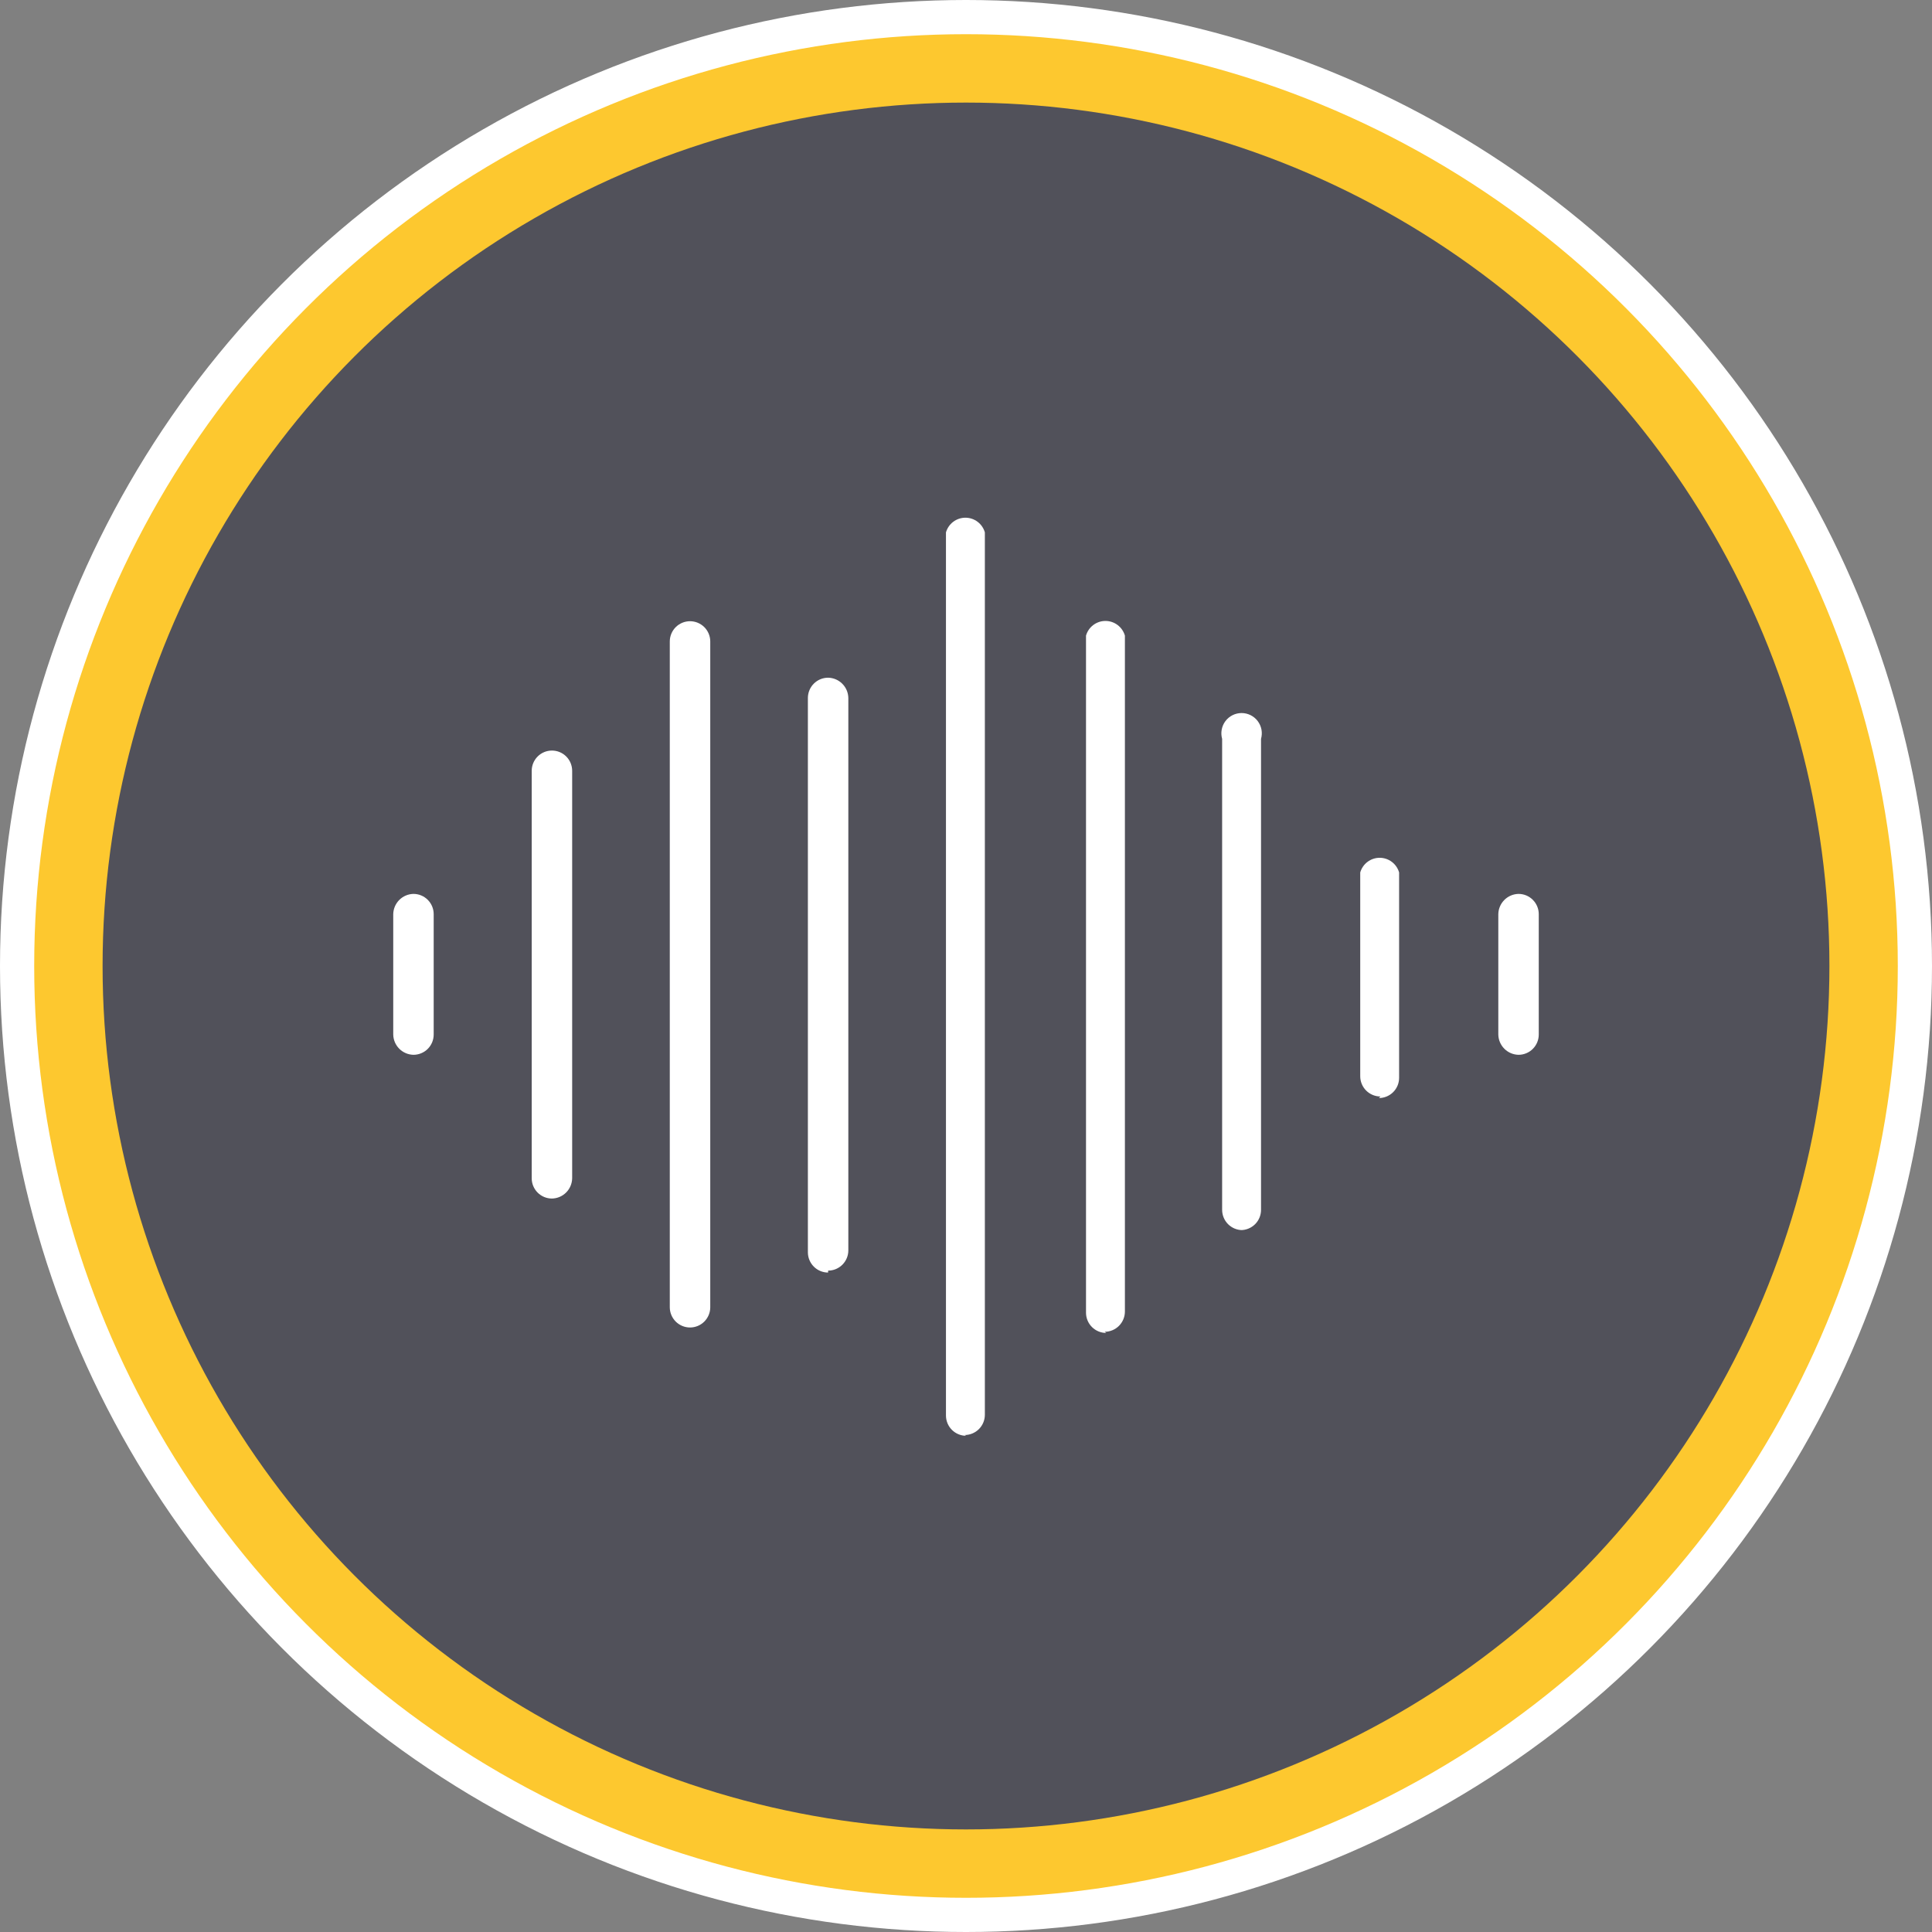 <svg width="113" height="113" viewBox="0 0 113 113" fill="none" xmlns="http://www.w3.org/2000/svg">
<rect x="0" y="0" width="113" height="113" fill="#808080" stroke="none"/>
<circle cx="56.5" cy="56.5" r="55.5" fill="#FDC82F" stroke="white" stroke-width="2"/>
<circle cx="56.5" cy="56.5" r="50.5" fill="#51515A"/>
<g clip-path="url(#clip0_301_593)">
<path d="M56.511 83.977C56.198 83.977 55.897 83.852 55.675 83.63C55.453 83.408 55.328 83.107 55.328 82.792V31.139C55.399 30.892 55.548 30.674 55.753 30.519C55.959 30.364 56.209 30.28 56.466 30.28C56.723 30.28 56.973 30.364 57.178 30.519C57.383 30.674 57.533 30.892 57.603 31.139V82.747C57.603 83.061 57.479 83.362 57.257 83.585C57.035 83.807 56.734 83.932 56.42 83.932" fill="white"/>
<path d="M64.702 77.962C64.388 77.962 64.087 77.837 63.865 77.615C63.643 77.393 63.519 77.091 63.519 76.777V37.177C63.589 36.93 63.738 36.712 63.944 36.557C64.149 36.402 64.399 36.318 64.656 36.318C64.913 36.318 65.163 36.402 65.368 36.557C65.574 36.712 65.723 36.93 65.794 37.177V76.709C65.794 77.023 65.669 77.324 65.447 77.547C65.225 77.769 64.924 77.894 64.611 77.894" fill="white"/>
<path d="M72.664 71.947C72.35 71.947 72.049 71.822 71.828 71.6C71.606 71.378 71.481 71.076 71.481 70.762V43.215C71.431 43.039 71.422 42.853 71.456 42.673C71.489 42.493 71.564 42.323 71.674 42.176C71.784 42.03 71.927 41.911 72.091 41.829C72.255 41.748 72.436 41.705 72.619 41.705C72.802 41.705 72.982 41.748 73.146 41.829C73.31 41.911 73.453 42.03 73.563 42.176C73.673 42.323 73.748 42.493 73.782 42.673C73.815 42.853 73.806 43.039 73.756 43.215V70.762C73.756 71.076 73.632 71.378 73.41 71.6C73.188 71.822 72.887 71.947 72.573 71.947" fill="white"/>
<path d="M48.435 74.43C48.121 74.43 47.82 74.306 47.599 74.083C47.377 73.861 47.252 73.56 47.252 73.246V40.823C47.252 40.509 47.377 40.207 47.599 39.985C47.82 39.763 48.121 39.638 48.435 39.638C48.747 39.644 49.044 39.77 49.265 39.992C49.486 40.212 49.612 40.51 49.618 40.823V73.132C49.618 73.446 49.493 73.747 49.272 73.969C49.05 74.192 48.749 74.317 48.435 74.317" fill="white"/>
<path d="M40.358 77.643C40.045 77.643 39.744 77.518 39.522 77.296C39.3 77.074 39.175 76.772 39.175 76.458V37.519C39.175 37.205 39.3 36.903 39.522 36.681C39.744 36.459 40.045 36.334 40.358 36.334C40.672 36.334 40.973 36.459 41.195 36.681C41.417 36.903 41.542 37.205 41.542 37.519V76.458C41.542 76.614 41.511 76.768 41.452 76.912C41.392 77.055 41.305 77.186 41.195 77.296C41.085 77.406 40.955 77.493 40.811 77.553C40.668 77.612 40.514 77.643 40.358 77.643Z" fill="white"/>
<path d="M32.282 70.101C31.968 70.101 31.667 69.976 31.446 69.754C31.224 69.532 31.099 69.231 31.099 68.916V45.084C31.099 44.769 31.224 44.468 31.446 44.246C31.667 44.024 31.968 43.899 32.282 43.899C32.596 43.899 32.897 44.024 33.119 44.246C33.34 44.468 33.465 44.769 33.465 45.084V68.916C33.459 69.229 33.333 69.527 33.112 69.748C32.892 69.969 32.594 70.095 32.282 70.101Z" fill="white"/>
<path d="M80.74 64.132C80.427 64.132 80.126 64.007 79.904 63.785C79.682 63.562 79.558 63.261 79.558 62.947V51.03C79.628 50.783 79.777 50.565 79.983 50.41C80.188 50.255 80.438 50.171 80.695 50.171C80.952 50.171 81.202 50.255 81.407 50.41C81.613 50.565 81.762 50.783 81.832 51.03V63.038C81.832 63.194 81.802 63.348 81.743 63.491C81.683 63.635 81.596 63.766 81.486 63.876C81.376 63.986 81.246 64.073 81.102 64.133C80.959 64.192 80.805 64.223 80.65 64.223" fill="white"/>
<path d="M88.817 61.694C88.505 61.688 88.207 61.561 87.987 61.34C87.766 61.119 87.64 60.821 87.634 60.509V53.468C87.64 53.156 87.766 52.858 87.987 52.637C88.207 52.416 88.505 52.289 88.817 52.283C89.131 52.283 89.432 52.408 89.653 52.631C89.875 52.853 90 53.154 90 53.468V60.509C90 60.664 89.969 60.819 89.91 60.962C89.85 61.106 89.763 61.237 89.653 61.347C89.544 61.457 89.413 61.544 89.27 61.603C89.126 61.663 88.972 61.694 88.817 61.694Z" fill="white"/>
<path d="M24.183 61.694C23.871 61.688 23.573 61.561 23.353 61.34C23.132 61.119 23.006 60.821 23 60.509V53.468C23.006 53.156 23.132 52.858 23.353 52.637C23.573 52.416 23.871 52.289 24.183 52.283C24.497 52.283 24.798 52.408 25.02 52.631C25.241 52.853 25.366 53.154 25.366 53.468V60.509C25.366 60.664 25.335 60.819 25.276 60.962C25.216 61.106 25.129 61.237 25.02 61.347C24.91 61.457 24.779 61.544 24.636 61.603C24.492 61.663 24.338 61.694 24.183 61.694Z" fill="white"/>
</g>
<defs>
<clipPath id="clip0_301_593">
<rect width="67" height="54" fill="white" transform="translate(23 30)"/>
</clipPath>
</defs>
</svg>
